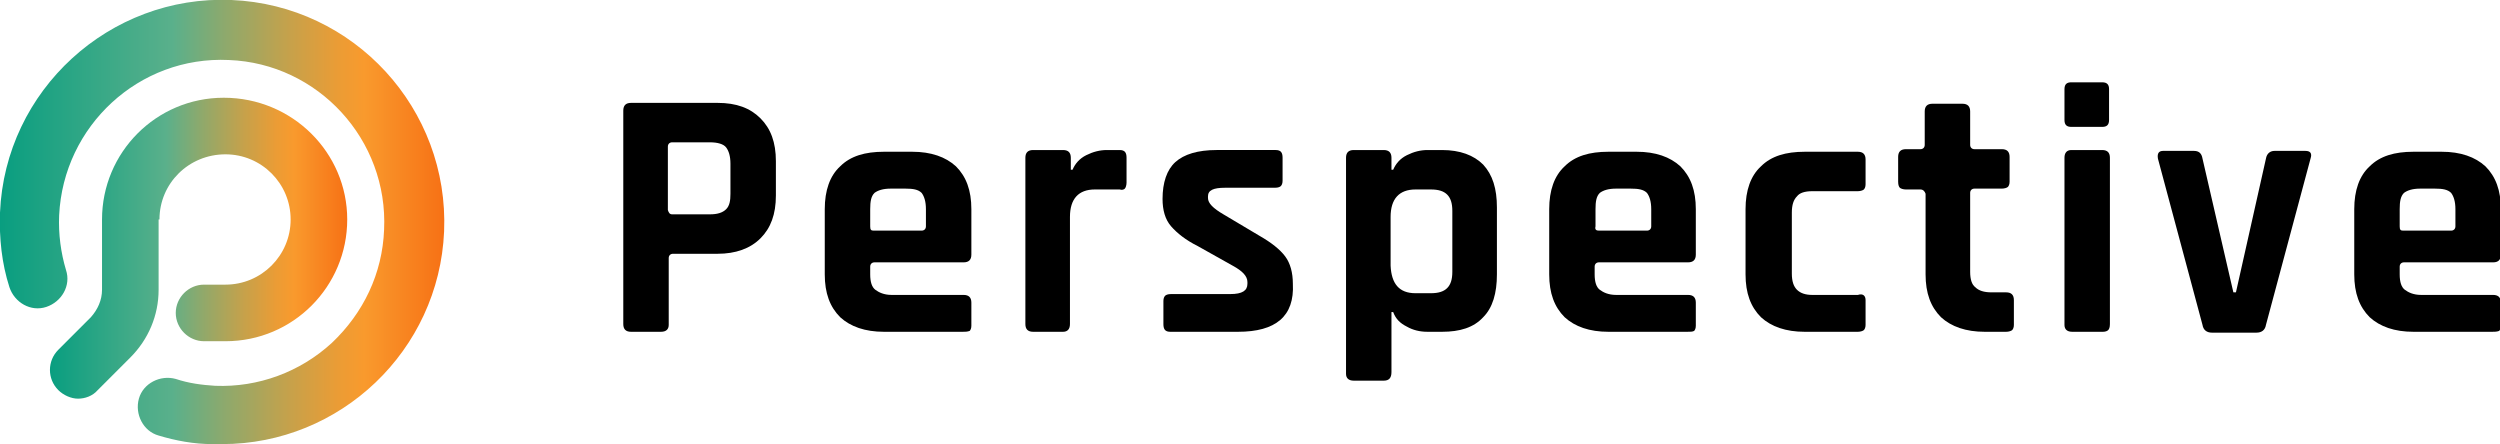 <?xml version="1.0" encoding="utf-8"?>
<!-- Generator: Adobe Illustrator 26.3.1, SVG Export Plug-In . SVG Version: 6.00 Build 0)  -->
<svg version="1.1" id="Layer_1" xmlns="http://www.w3.org/2000/svg" xmlns:xlink="http://www.w3.org/1999/xlink" x="0px" y="0px"
	 viewBox="0 0 291.6 51.8" style="enable-background:new 0 0 291.6 51.8;" xml:space="preserve">
<style type="text/css">
	.st0{fill:url(#SVGID_1_);}
	.st1{fill:url(#SVGID_00000183968556895898185830000003995507227763265953_);}
</style>
<g>
	<g>
		<linearGradient id="SVGID_1_" gradientUnits="userSpaceOnUse" x1="5.853" y1="28.846" x2="40.527" y2="28.846">
			<stop  offset="0" style="stop-color:#099E80"/>
			<stop  offset="0.389" style="stop-color:#5AB08B"/>
			<stop  offset="0.508" style="stop-color:#8EA96C"/>
			<stop  offset="0.654" style="stop-color:#C7A14A"/>
			<stop  offset="0.762" style="stop-color:#EB9C35"/>
			<stop  offset="0.819" style="stop-color:#F99A2D"/>
			<stop  offset="0.999" style="stop-color:#F77115"/>
		</linearGradient>
		<path class="st0" d="M18.6,25.6c0-4.2,3.4-7.6,7.7-7.6c4.2,0,7.6,3.4,7.6,7.6s-3.4,7.6-7.6,7.6h-2.5c-1.8,0-3.3,1.5-3.3,3.3
			c0,1.8,1.5,3.3,3.3,3.3h2.5c7.9,0,14.2-6.4,14.2-14.2s-6.4-14.2-14.4-14.2c-7.9,0-14.2,6.4-14.2,14.2v8.2c0,1.2-0.5,2.3-1.3,3.2
			l-3.8,3.8c-1.3,1.3-1.3,3.4,0,4.7c0.6,0.6,1.5,1,2.3,1s1.7-0.3,2.3-1l3.8-3.8c2.1-2.1,3.3-4.9,3.3-7.9V25.6z"/>
		
			<linearGradient id="SVGID_00000040552586297012759590000007853043469099409817_" gradientUnits="userSpaceOnUse" x1="0" y1="25.92" x2="51.839" y2="25.92">
			<stop  offset="0" style="stop-color:#099E80"/>
			<stop  offset="0.389" style="stop-color:#5AB08B"/>
			<stop  offset="0.508" style="stop-color:#8EA96C"/>
			<stop  offset="0.654" style="stop-color:#C7A14A"/>
			<stop  offset="0.762" style="stop-color:#EB9C35"/>
			<stop  offset="0.819" style="stop-color:#F99A2D"/>
			<stop  offset="0.999" style="stop-color:#F77115"/>
		</linearGradient>
		<path style="fill:url(#SVGID_00000040552586297012759590000007853043469099409817_);" d="M27,0C12.8-0.6,0.6,10.5,0,24.8
			c-0.1,3,0.2,5.9,1.1,8.7c0.6,1.8,2.5,2.9,4.3,2.3c1.8-0.6,2.9-2.5,2.3-4.3c-0.6-2-0.9-4.2-0.8-6.4C7.4,14.7,16.2,6.5,26.7,7
			c10.4,0.4,18.6,9.3,18.1,19.8c-0.2,5.1-2.4,9.7-6.1,13.2c-3.7,3.4-8.6,5.2-13.6,5c-1.6-0.1-3.1-0.3-4.6-0.8
			c-1.8-0.5-3.8,0.5-4.3,2.3c-0.5,1.8,0.5,3.8,2.3,4.3c2,0.6,4.1,1,6.3,1c0.4,0,0.7,0,1.1,0c13.8,0,25.3-10.9,25.9-24.8
			C52.4,12.7,41.3,0.6,27,0z"/>
	</g>
</g>
<g>
	<path d="M77.1,38.7h-3.5c-0.6,0-0.9-0.3-0.9-0.9V12.9c0-0.6,0.3-0.9,0.9-0.9h10.1c2.2,0,3.8,0.6,5,1.8s1.8,2.8,1.8,5v4
		c0,2.2-0.6,3.8-1.8,5c-1.2,1.2-2.9,1.8-5,1.8h-5.2c-0.3,0-0.5,0.2-0.5,0.5v7.8C78,38.4,77.7,38.7,77.1,38.7z M78.4,25h4.4
		c0.9,0,1.5-0.2,1.9-0.6c0.4-0.4,0.5-1,0.5-1.8v-3.5c0-0.9-0.2-1.5-0.5-1.9s-1-0.6-1.9-0.6h-4.4c-0.3,0-0.5,0.2-0.5,0.5v7.4
		C78,24.8,78.1,25,78.4,25z"/>
	<path d="M112.3,38.7h-9.2c-2.2,0-3.9-0.6-5.1-1.7c-1.2-1.2-1.8-2.8-1.8-5v-7.6c0-2.2,0.6-3.9,1.8-5c1.2-1.2,2.9-1.7,5.1-1.7h3.3
		c2.2,0,3.9,0.6,5.1,1.7c1.2,1.2,1.8,2.8,1.8,5v5.3c0,0.6-0.3,0.9-0.9,0.9h-10.4c-0.3,0-0.5,0.2-0.5,0.5v0.9c0,0.9,0.2,1.5,0.6,1.8
		s1,0.6,1.9,0.6h8.4c0.6,0,0.9,0.3,0.9,0.9v2.7c0,0.3-0.1,0.5-0.2,0.6C112.8,38.7,112.6,38.7,112.3,38.7z M101.9,26.9h5.6
		c0.3,0,0.5-0.2,0.5-0.5v-2c0-0.9-0.2-1.5-0.5-1.9c-0.4-0.4-1-0.5-1.9-0.5h-1.7c-0.9,0-1.5,0.2-1.9,0.5c-0.4,0.4-0.5,1-0.5,1.9v2
		C101.5,26.8,101.6,26.9,101.9,26.9z"/>
	<path d="M124,38.7h-3.5c-0.6,0-0.9-0.3-0.9-0.9V18.4c0-0.6,0.3-0.9,0.9-0.9h3.5c0.6,0,0.9,0.3,0.9,0.9v1.4h0.2
		c0.3-0.7,0.8-1.3,1.6-1.7c0.8-0.4,1.6-0.6,2.4-0.6h1.5c0.6,0,0.8,0.3,0.8,0.9v2.9c0,0.3-0.1,0.6-0.2,0.7c-0.1,0.1-0.3,0.2-0.6,0.1
		h-2.9c-1.9,0-2.9,1.1-2.9,3.2v12.5C124.8,38.4,124.5,38.7,124,38.7z"/>
	<path d="M144.4,38.7h-7.9c-0.6,0-0.8-0.3-0.8-0.9v-2.7c0-0.3,0.1-0.5,0.2-0.6c0.1-0.1,0.3-0.2,0.7-0.2h6.9c1.4,0,2-0.4,2-1.2v-0.2
		c0-0.7-0.6-1.3-1.7-1.9l-4.1-2.3c-1.4-0.7-2.4-1.5-3.1-2.3c-0.7-0.8-1-1.9-1-3.2c0-1.9,0.5-3.4,1.5-4.3s2.6-1.4,4.8-1.4h6.9
		c0.6,0,0.8,0.3,0.8,0.9v2.7c0,0.3-0.1,0.5-0.2,0.6c-0.1,0.1-0.3,0.2-0.7,0.2h-5.8c-1.4,0-2,0.3-2,1v0.2c0,0.6,0.6,1.2,1.8,1.9
		l4.2,2.5c1.4,0.8,2.4,1.6,3,2.4c0.6,0.8,0.9,1.9,0.9,3.2C151,36.9,148.8,38.7,144.4,38.7z"/>
	<path d="M161.4,44.4h-3.5c-0.6,0-0.9-0.3-0.9-0.8V18.4c0-0.6,0.3-0.9,0.9-0.9h3.5c0.6,0,0.9,0.3,0.9,0.9v1.4h0.2
		c0.3-0.7,0.8-1.3,1.6-1.7c0.8-0.4,1.6-0.6,2.4-0.6h1.7c2.1,0,3.7,0.6,4.8,1.7c1.1,1.2,1.6,2.8,1.6,5V32c0,2.2-0.5,3.9-1.6,5
		c-1.1,1.2-2.7,1.7-4.8,1.7h-1.7c-0.9,0-1.7-0.2-2.4-0.6c-0.8-0.4-1.3-0.9-1.6-1.7h-0.2v7C162.3,44.1,162,44.4,161.4,44.4z
		 M165.1,34.2h1.8c0.9,0,1.5-0.2,1.9-0.6s0.6-1,0.6-1.9v-7.1c0-0.9-0.2-1.5-0.6-1.9c-0.4-0.4-1-0.6-1.9-0.6h-1.8
		c-1.9,0-2.9,1.1-2.9,3.2V31C162.3,33.1,163.2,34.2,165.1,34.2z"/>
	<path d="M196.8,38.7h-9.2c-2.2,0-3.9-0.6-5.1-1.7c-1.2-1.2-1.8-2.8-1.8-5v-7.6c0-2.2,0.6-3.9,1.8-5c1.2-1.2,2.9-1.7,5.1-1.7h3.3
		c2.2,0,3.9,0.6,5.1,1.7c1.2,1.2,1.8,2.8,1.8,5v5.3c0,0.6-0.3,0.9-0.9,0.9h-10.4c-0.3,0-0.5,0.2-0.5,0.5v0.9c0,0.9,0.2,1.5,0.6,1.8
		s1,0.6,1.9,0.6h8.4c0.6,0,0.9,0.3,0.9,0.9v2.7c0,0.3-0.1,0.5-0.2,0.6C197.4,38.7,197.2,38.7,196.8,38.7z M186.5,26.9h5.6
		c0.3,0,0.5-0.2,0.5-0.5v-2c0-0.9-0.2-1.5-0.5-1.9c-0.4-0.4-1-0.5-1.9-0.5h-1.7c-0.9,0-1.5,0.2-1.9,0.5c-0.4,0.4-0.5,1-0.5,1.9v2
		C186,26.8,186.2,26.9,186.5,26.9z"/>
	<path d="M217.6,35v2.9c0,0.3-0.1,0.5-0.2,0.6c-0.1,0.1-0.4,0.2-0.7,0.2h-6.2c-2.2,0-3.9-0.6-5.1-1.7c-1.2-1.2-1.8-2.8-1.8-5v-7.6
		c0-2.2,0.6-3.9,1.8-5c1.2-1.2,2.9-1.7,5.1-1.7h6.2c0.6,0,0.9,0.3,0.9,0.9v2.9c0,0.3-0.1,0.5-0.2,0.6c-0.1,0.1-0.4,0.2-0.7,0.2h-5.3
		c-0.9,0-1.5,0.2-1.8,0.6c-0.4,0.4-0.6,1-0.6,1.9v7.1c0,0.9,0.2,1.5,0.6,1.9c0.4,0.4,1,0.6,1.8,0.6h5.3
		C217.3,34.2,217.6,34.5,217.6,35z"/>
	<path d="M224,22.1h-1.7c-0.3,0-0.6-0.1-0.7-0.2c-0.1-0.1-0.2-0.3-0.2-0.7v-2.9c0-0.6,0.3-0.9,0.9-0.9h1.7c0.3,0,0.5-0.2,0.5-0.5
		v-3.9c0-0.6,0.3-0.9,0.9-0.9h3.5c0.6,0,0.9,0.3,0.9,0.9v3.9c0,0.3,0.2,0.5,0.5,0.5h3.2c0.6,0,0.9,0.3,0.9,0.9v2.9
		c0,0.3-0.1,0.5-0.2,0.6c-0.1,0.1-0.4,0.2-0.7,0.2h-3.2c-0.3,0-0.5,0.2-0.5,0.5v9.2c0,0.9,0.2,1.5,0.6,1.8c0.4,0.4,1,0.6,1.9,0.6
		h1.7c0.6,0,0.9,0.3,0.9,0.9v2.9c0,0.3-0.1,0.5-0.2,0.6s-0.4,0.2-0.7,0.2h-2.5c-2.2,0-3.9-0.6-5.1-1.7c-1.2-1.2-1.8-2.8-1.8-5v-9.4
		C224.5,22.3,224.3,22.1,224,22.1z"/>
	<path d="M240.8,14v-3.6c0-0.6,0.3-0.8,0.8-0.8h3.6c0.6,0,0.8,0.3,0.8,0.8V14c0,0.6-0.3,0.8-0.8,0.8h-3.6
		C241.1,14.8,240.8,14.6,240.8,14z M240.8,37.9V18.4c0-0.6,0.3-0.9,0.8-0.9h3.6c0.6,0,0.9,0.3,0.9,0.9v19.4c0,0.4-0.1,0.6-0.2,0.7
		c-0.1,0.1-0.3,0.2-0.6,0.2h-3.6C241.1,38.7,240.8,38.4,240.8,37.9z"/>
	<path d="M252.3,17.6h3.6c0.6,0,0.9,0.3,1,0.9l3.6,15.6h0.3l3.5-15.6c0.1-0.6,0.5-0.9,1-0.9h3.6c0.6,0,0.8,0.3,0.6,0.9l-5.2,19.4
		c-0.1,0.6-0.5,0.9-1.1,0.9H258c-0.6,0-1-0.3-1.1-0.9l-5.2-19.4C251.6,17.9,251.8,17.6,252.3,17.6z"/>
	<path d="M290.7,38.7h-9.2c-2.2,0-3.9-0.6-5.1-1.7c-1.2-1.2-1.8-2.8-1.8-5v-7.6c0-2.2,0.6-3.9,1.8-5c1.2-1.2,2.9-1.7,5.1-1.7h3.3
		c2.2,0,3.9,0.6,5.1,1.7c1.2,1.2,1.8,2.8,1.8,5v5.3c0,0.6-0.3,0.9-0.9,0.9h-10.4c-0.3,0-0.5,0.2-0.5,0.5v0.9c0,0.9,0.2,1.5,0.6,1.8
		s1,0.6,1.9,0.6h8.4c0.6,0,0.9,0.3,0.9,0.9v2.7c0,0.3-0.1,0.5-0.2,0.6C291.2,38.7,291,38.7,290.7,38.7z M280.3,26.9h5.6
		c0.3,0,0.5-0.2,0.5-0.5v-2c0-0.9-0.2-1.5-0.5-1.9c-0.4-0.4-1-0.5-1.9-0.5h-1.7c-0.9,0-1.5,0.2-1.9,0.5c-0.4,0.4-0.5,1-0.5,1.9v2
		C279.9,26.8,280,26.9,280.3,26.9z"/>
</g>
</svg>
